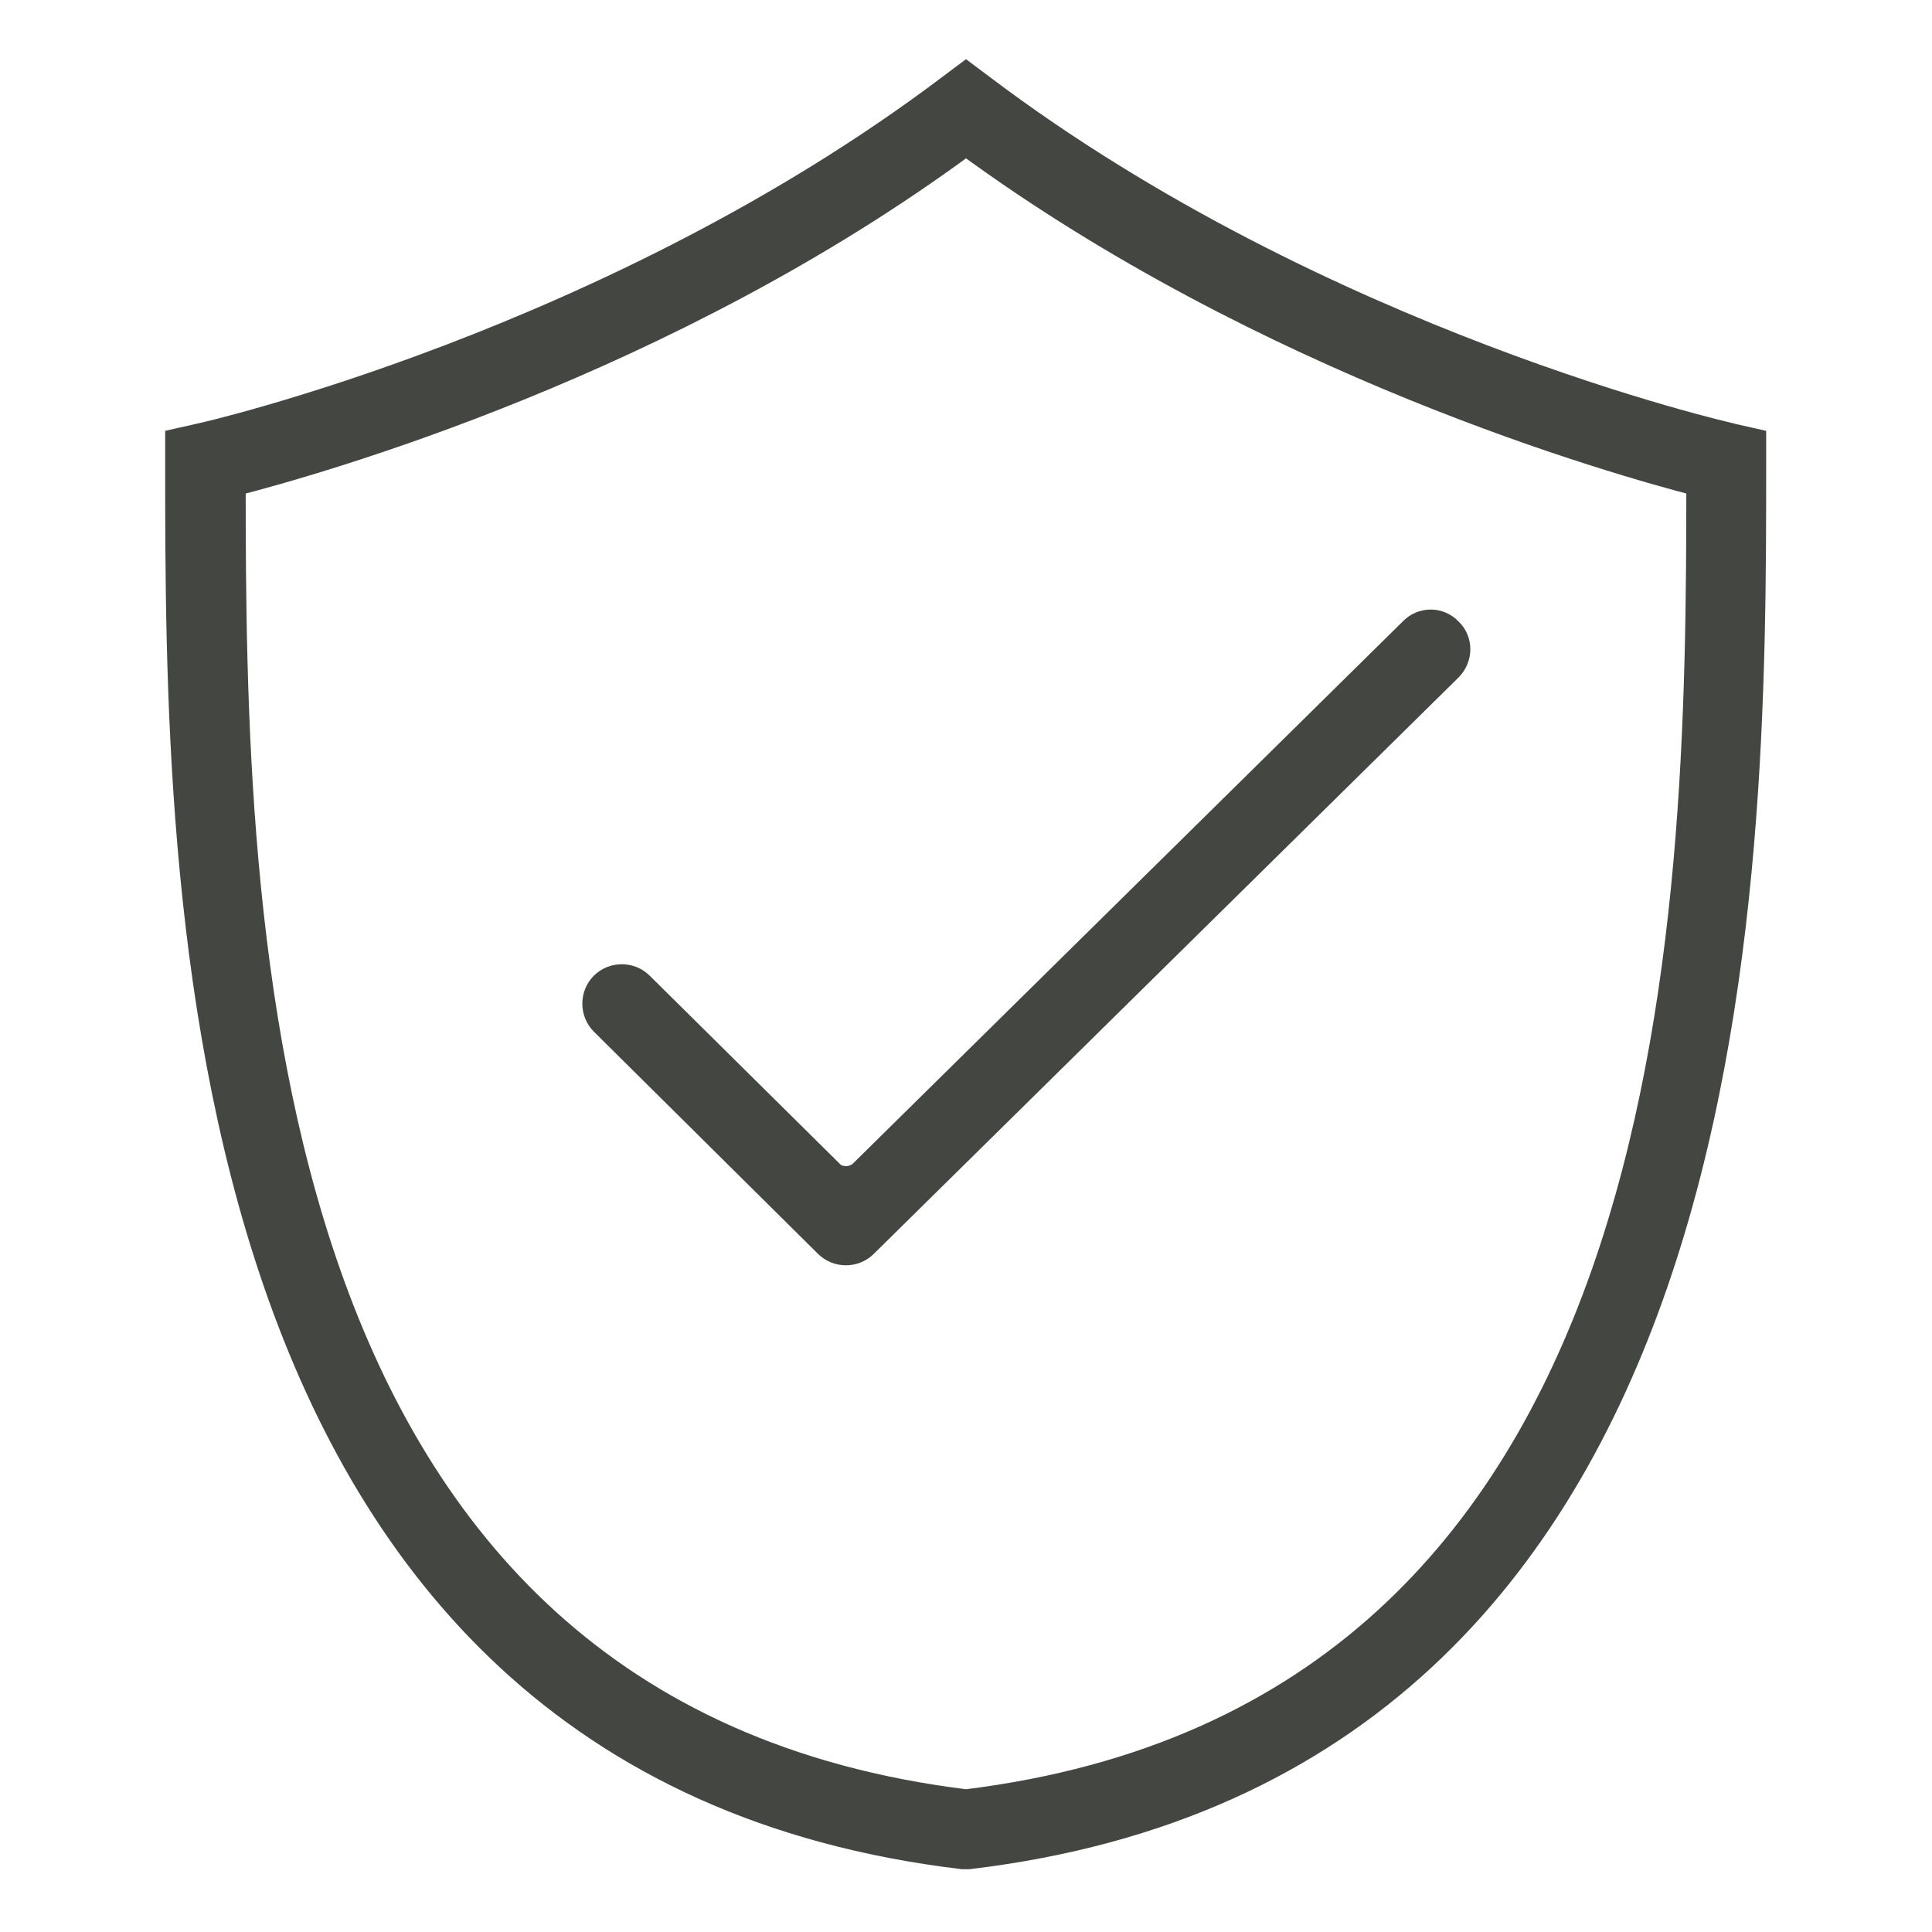 <?xml version="1.0" encoding="utf-8"?>
<svg xmlns="http://www.w3.org/2000/svg" id="Lager_1" version="1.1" viewBox="0 0 300 300">
  
  <defs>
    <style>
      .st0 {
        fill: #444741;
        stroke: #444741;
        stroke-miterlimit: 10;
        stroke-width: 4.5px;
      }
    </style>
  </defs>
  <path class="st0" d="M128.6,182.1l-29.3-29c-1.5-1.5-4-1.5-5.5,0-1.5,1.5-1.5,4,0,5.5l34.8,34.5c1.5,1.5,4,1.5,5.5,0l90.8-89.5c1.5-1.5,1.6-4,0-5.5h0c-1.5-1.6-4-1.6-5.5,0l-85.3,84.1c-1.5,1.5-4,1.5-5.5,0Z"/>
  <path class="st0" d="M269,68c-.6-.1-64-14.5-116.6-54.2l-2.4-1.8-2.4,1.8C95.1,53.4,31.7,67.9,31,68l-3.1.7v3.2c0,65.4,0,201.6,121.6,216.1h.9c121.6-14.5,121.6-150.6,121.6-216.1v-3.2l-3.1-.7ZM150,280.1h0c-112.5-13.8-114.1-136.6-114.1-205.2,13.3-3.4,67.6-18.7,114.1-53.1,46.8,34.4,100.9,49.7,114.1,53.1,0,68.6-1.6,191.4-114.1,205.2Z"/>
</svg>